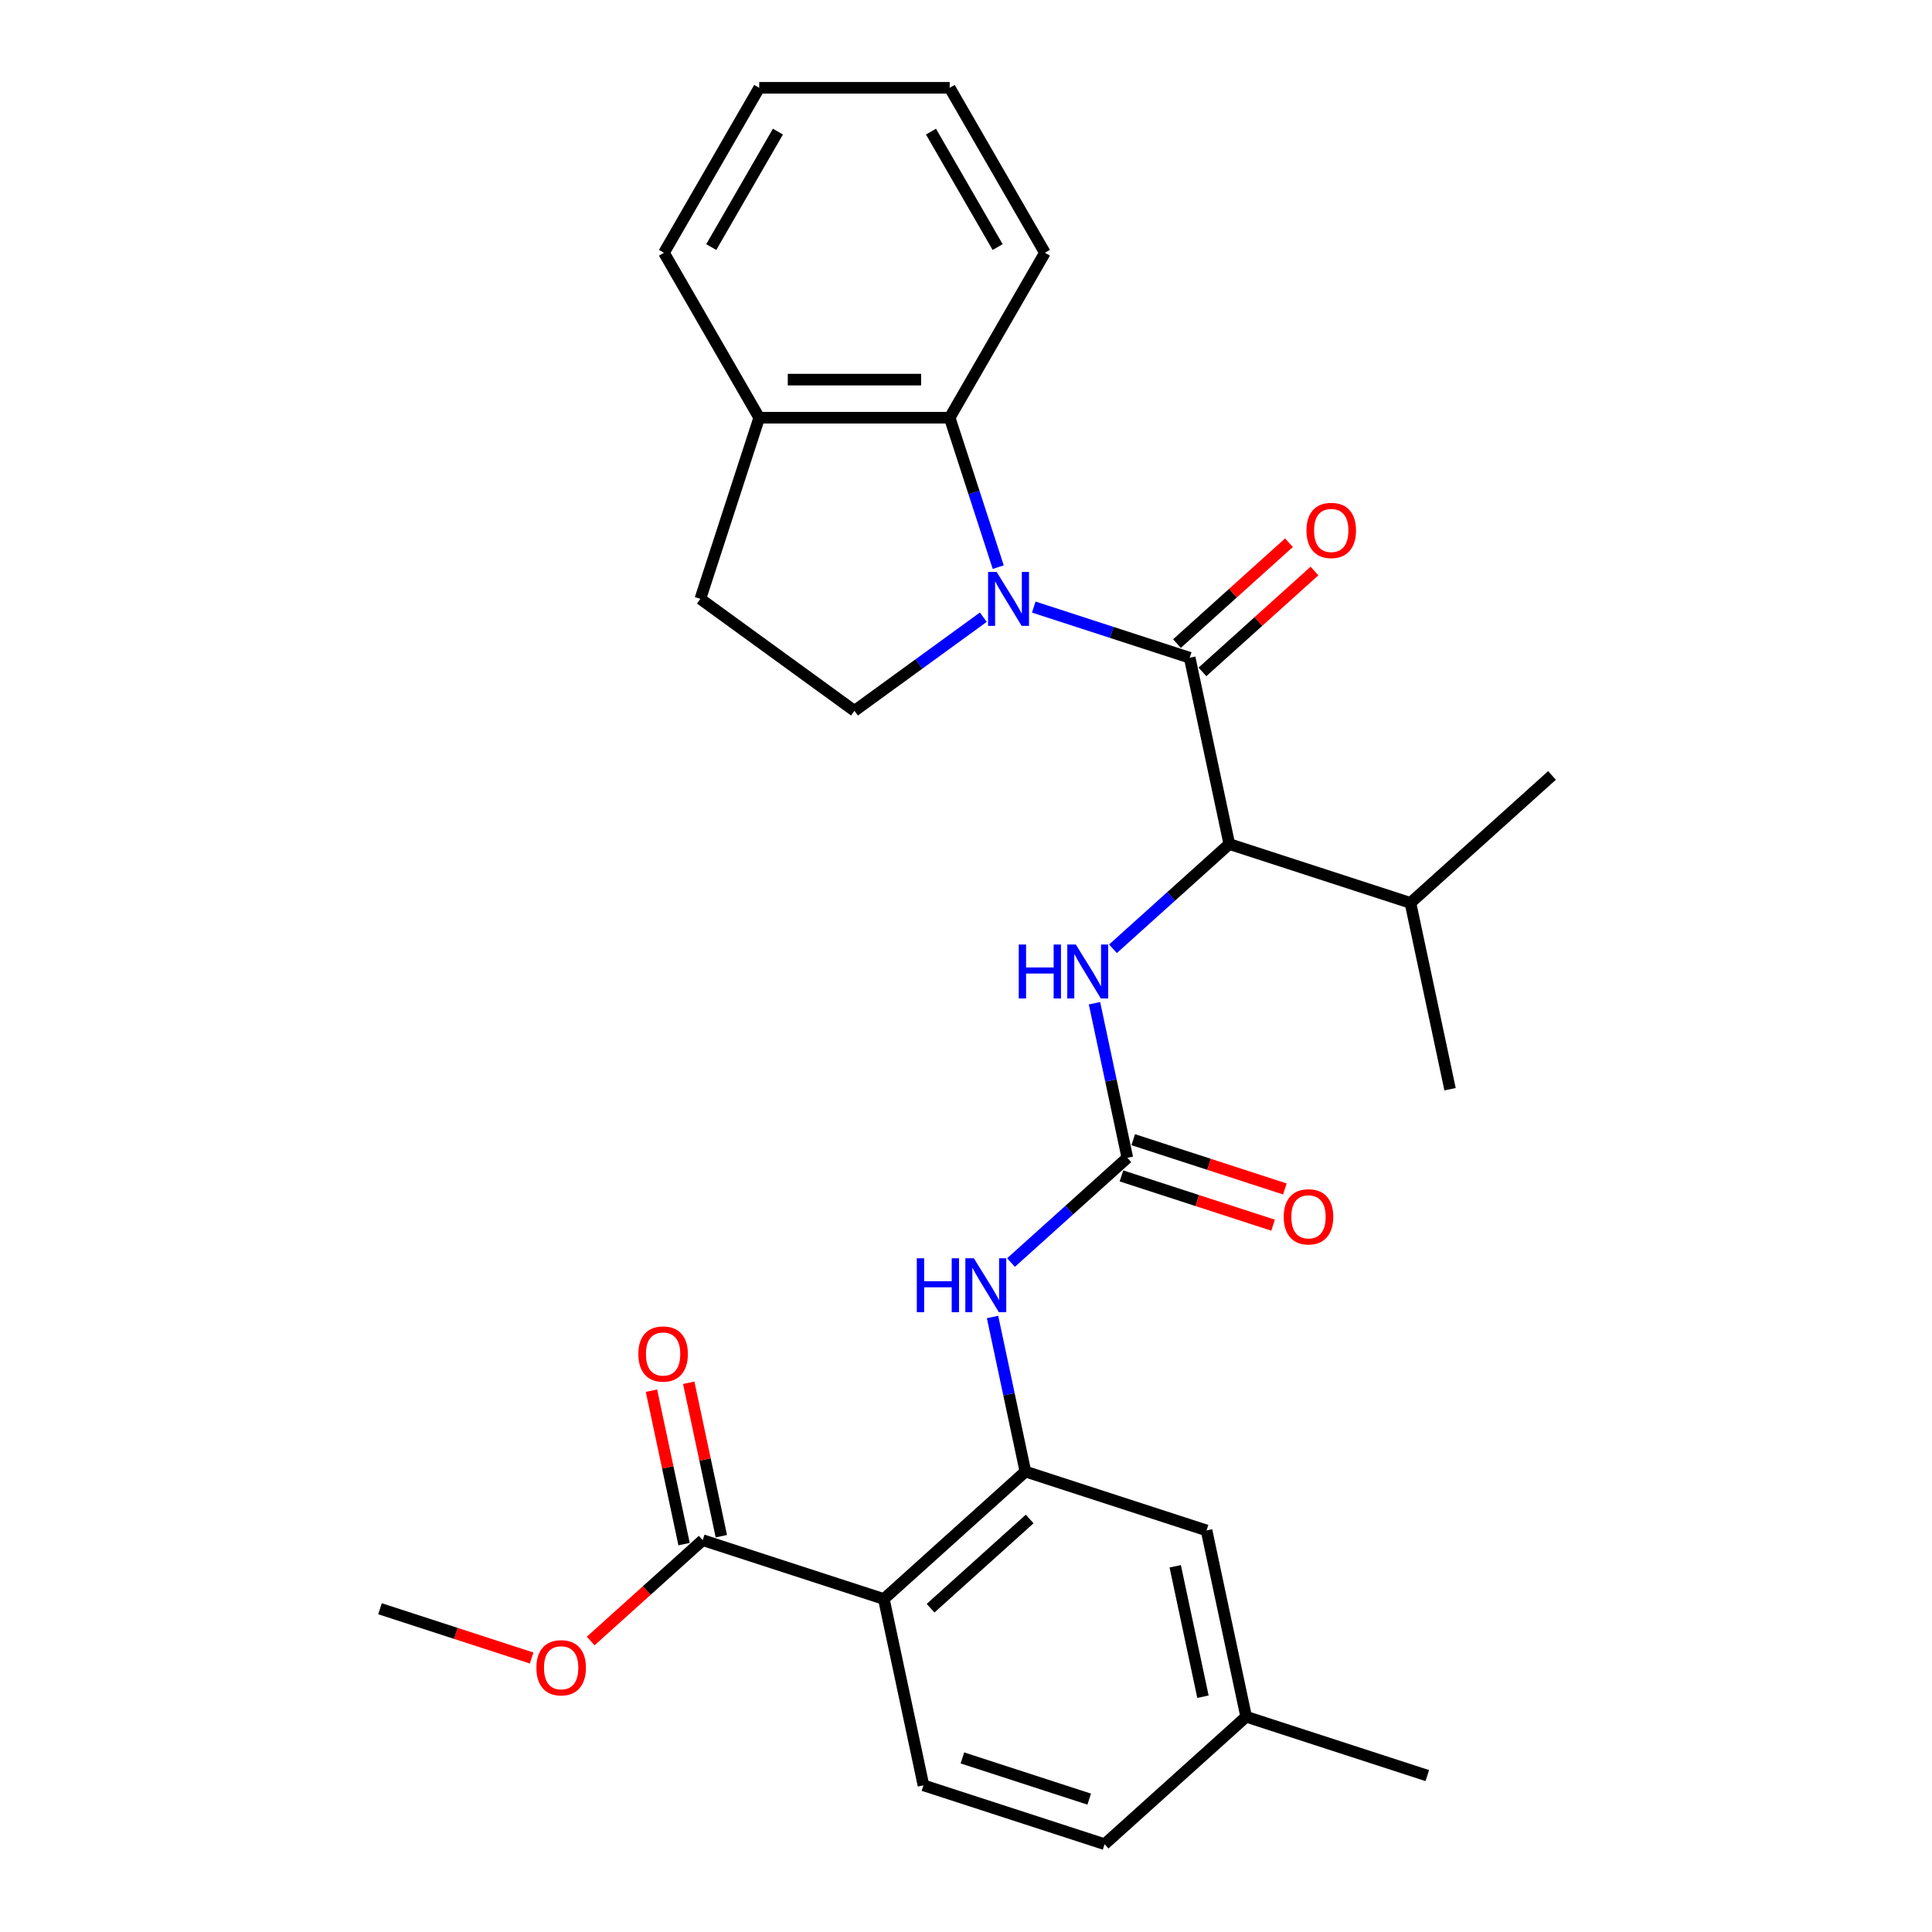 <?xml version='1.0' encoding='iso-8859-1'?>
<svg version='1.1' baseProfile='full'
              xmlns='http://www.w3.org/2000/svg'
                      xmlns:rdkit='http://www.rdkit.org/xml'
                      xmlns:xlink='http://www.w3.org/1999/xlink'
                  xml:space='preserve'
width='1000px' height='1000px' viewBox='0 0 1000 1000'>
<!-- END OF HEADER -->
<rect style='opacity:1.0;fill:#FFFFFF;stroke:none' width='1000' height='1000' x='0' y='0'> </rect>
<path class='bond-0' d='M 535.074,314.218 L 575.429,327.33' style='fill:none;fill-rule:evenodd;stroke:#0000FF;stroke-width:6px;stroke-linecap:butt;stroke-linejoin:miter;stroke-opacity:1' />
<path class='bond-0' d='M 575.429,327.33 L 615.784,340.442' style='fill:none;fill-rule:evenodd;stroke:#000000;stroke-width:6px;stroke-linecap:butt;stroke-linejoin:miter;stroke-opacity:1' />
<path class='bond-5' d='M 516.684,293.552 L 504.12,254.883' style='fill:none;fill-rule:evenodd;stroke:#0000FF;stroke-width:6px;stroke-linecap:butt;stroke-linejoin:miter;stroke-opacity:1' />
<path class='bond-5' d='M 504.12,254.883 L 491.556,216.214' style='fill:none;fill-rule:evenodd;stroke:#000000;stroke-width:6px;stroke-linecap:butt;stroke-linejoin:miter;stroke-opacity:1' />
<path class='bond-9' d='M 508.968,319.46 L 475.615,343.692' style='fill:none;fill-rule:evenodd;stroke:#0000FF;stroke-width:6px;stroke-linecap:butt;stroke-linejoin:miter;stroke-opacity:1' />
<path class='bond-9' d='M 475.615,343.692 L 442.262,367.925' style='fill:none;fill-rule:evenodd;stroke:#000000;stroke-width:6px;stroke-linecap:butt;stroke-linejoin:miter;stroke-opacity:1' />
<path class='bond-4' d='M 615.784,340.442 L 636.281,436.875' style='fill:none;fill-rule:evenodd;stroke:#000000;stroke-width:6px;stroke-linecap:butt;stroke-linejoin:miter;stroke-opacity:1' />
<path class='bond-11' d='M 622.381,347.768 L 651.373,321.664' style='fill:none;fill-rule:evenodd;stroke:#000000;stroke-width:6px;stroke-linecap:butt;stroke-linejoin:miter;stroke-opacity:1' />
<path class='bond-11' d='M 651.373,321.664 L 680.365,295.559' style='fill:none;fill-rule:evenodd;stroke:#FF0000;stroke-width:6px;stroke-linecap:butt;stroke-linejoin:miter;stroke-opacity:1' />
<path class='bond-11' d='M 609.187,333.115 L 638.179,307.011' style='fill:none;fill-rule:evenodd;stroke:#000000;stroke-width:6px;stroke-linecap:butt;stroke-linejoin:miter;stroke-opacity:1' />
<path class='bond-11' d='M 638.179,307.011 L 667.171,280.906' style='fill:none;fill-rule:evenodd;stroke:#FF0000;stroke-width:6px;stroke-linecap:butt;stroke-linejoin:miter;stroke-opacity:1' />
<path class='bond-1' d='M 457.481,827.647 L 530.746,761.678' style='fill:none;fill-rule:evenodd;stroke:#000000;stroke-width:6px;stroke-linecap:butt;stroke-linejoin:miter;stroke-opacity:1' />
<path class='bond-1' d='M 481.665,832.404 L 532.95,786.227' style='fill:none;fill-rule:evenodd;stroke:#000000;stroke-width:6px;stroke-linecap:butt;stroke-linejoin:miter;stroke-opacity:1' />
<path class='bond-8' d='M 457.481,827.647 L 363.719,797.181' style='fill:none;fill-rule:evenodd;stroke:#000000;stroke-width:6px;stroke-linecap:butt;stroke-linejoin:miter;stroke-opacity:1' />
<path class='bond-10' d='M 457.481,827.647 L 477.979,924.08' style='fill:none;fill-rule:evenodd;stroke:#000000;stroke-width:6px;stroke-linecap:butt;stroke-linejoin:miter;stroke-opacity:1' />
<path class='bond-2' d='M 530.746,761.678 L 522.243,721.674' style='fill:none;fill-rule:evenodd;stroke:#000000;stroke-width:6px;stroke-linecap:butt;stroke-linejoin:miter;stroke-opacity:1' />
<path class='bond-2' d='M 522.243,721.674 L 513.74,681.67' style='fill:none;fill-rule:evenodd;stroke:#0000FF;stroke-width:6px;stroke-linecap:butt;stroke-linejoin:miter;stroke-opacity:1' />
<path class='bond-13' d='M 530.746,761.678 L 624.509,792.144' style='fill:none;fill-rule:evenodd;stroke:#000000;stroke-width:6px;stroke-linecap:butt;stroke-linejoin:miter;stroke-opacity:1' />
<path class='bond-3' d='M 583.514,599.277 L 575.011,559.272' style='fill:none;fill-rule:evenodd;stroke:#000000;stroke-width:6px;stroke-linecap:butt;stroke-linejoin:miter;stroke-opacity:1' />
<path class='bond-3' d='M 575.011,559.272 L 566.507,519.268' style='fill:none;fill-rule:evenodd;stroke:#0000FF;stroke-width:6px;stroke-linecap:butt;stroke-linejoin:miter;stroke-opacity:1' />
<path class='bond-6' d='M 583.514,599.277 L 553.408,626.384' style='fill:none;fill-rule:evenodd;stroke:#000000;stroke-width:6px;stroke-linecap:butt;stroke-linejoin:miter;stroke-opacity:1' />
<path class='bond-6' d='M 553.408,626.384 L 523.302,653.492' style='fill:none;fill-rule:evenodd;stroke:#0000FF;stroke-width:6px;stroke-linecap:butt;stroke-linejoin:miter;stroke-opacity:1' />
<path class='bond-14' d='M 580.467,608.653 L 619.708,621.403' style='fill:none;fill-rule:evenodd;stroke:#000000;stroke-width:6px;stroke-linecap:butt;stroke-linejoin:miter;stroke-opacity:1' />
<path class='bond-14' d='M 619.708,621.403 L 658.949,634.153' style='fill:none;fill-rule:evenodd;stroke:#FF0000;stroke-width:6px;stroke-linecap:butt;stroke-linejoin:miter;stroke-opacity:1' />
<path class='bond-14' d='M 586.56,589.901 L 625.801,602.651' style='fill:none;fill-rule:evenodd;stroke:#000000;stroke-width:6px;stroke-linecap:butt;stroke-linejoin:miter;stroke-opacity:1' />
<path class='bond-14' d='M 625.801,602.651 L 665.042,615.401' style='fill:none;fill-rule:evenodd;stroke:#FF0000;stroke-width:6px;stroke-linecap:butt;stroke-linejoin:miter;stroke-opacity:1' />
<path class='bond-7' d='M 636.281,436.875 L 606.175,463.983' style='fill:none;fill-rule:evenodd;stroke:#000000;stroke-width:6px;stroke-linecap:butt;stroke-linejoin:miter;stroke-opacity:1' />
<path class='bond-7' d='M 606.175,463.983 L 576.069,491.09' style='fill:none;fill-rule:evenodd;stroke:#0000FF;stroke-width:6px;stroke-linecap:butt;stroke-linejoin:miter;stroke-opacity:1' />
<path class='bond-17' d='M 636.281,436.875 L 730.044,467.341' style='fill:none;fill-rule:evenodd;stroke:#000000;stroke-width:6px;stroke-linecap:butt;stroke-linejoin:miter;stroke-opacity:1' />
<path class='bond-12' d='M 491.556,216.214 L 392.968,216.214' style='fill:none;fill-rule:evenodd;stroke:#000000;stroke-width:6px;stroke-linecap:butt;stroke-linejoin:miter;stroke-opacity:1' />
<path class='bond-12' d='M 476.768,196.496 L 407.756,196.496' style='fill:none;fill-rule:evenodd;stroke:#000000;stroke-width:6px;stroke-linecap:butt;stroke-linejoin:miter;stroke-opacity:1' />
<path class='bond-21' d='M 491.556,216.214 L 540.85,130.834' style='fill:none;fill-rule:evenodd;stroke:#000000;stroke-width:6px;stroke-linecap:butt;stroke-linejoin:miter;stroke-opacity:1' />
<path class='bond-15' d='M 373.362,795.132 L 364.922,755.423' style='fill:none;fill-rule:evenodd;stroke:#000000;stroke-width:6px;stroke-linecap:butt;stroke-linejoin:miter;stroke-opacity:1' />
<path class='bond-15' d='M 364.922,755.423 L 356.481,715.714' style='fill:none;fill-rule:evenodd;stroke:#FF0000;stroke-width:6px;stroke-linecap:butt;stroke-linejoin:miter;stroke-opacity:1' />
<path class='bond-15' d='M 354.075,799.231 L 345.635,759.522' style='fill:none;fill-rule:evenodd;stroke:#000000;stroke-width:6px;stroke-linecap:butt;stroke-linejoin:miter;stroke-opacity:1' />
<path class='bond-15' d='M 345.635,759.522 L 337.195,719.814' style='fill:none;fill-rule:evenodd;stroke:#FF0000;stroke-width:6px;stroke-linecap:butt;stroke-linejoin:miter;stroke-opacity:1' />
<path class='bond-20' d='M 363.719,797.181 L 334.727,823.286' style='fill:none;fill-rule:evenodd;stroke:#000000;stroke-width:6px;stroke-linecap:butt;stroke-linejoin:miter;stroke-opacity:1' />
<path class='bond-20' d='M 334.727,823.286 L 305.735,849.39' style='fill:none;fill-rule:evenodd;stroke:#FF0000;stroke-width:6px;stroke-linecap:butt;stroke-linejoin:miter;stroke-opacity:1' />
<path class='bond-16' d='M 442.262,367.925 L 362.503,309.976' style='fill:none;fill-rule:evenodd;stroke:#000000;stroke-width:6px;stroke-linecap:butt;stroke-linejoin:miter;stroke-opacity:1' />
<path class='bond-31' d='M 477.979,924.08 L 571.741,954.545' style='fill:none;fill-rule:evenodd;stroke:#000000;stroke-width:6px;stroke-linecap:butt;stroke-linejoin:miter;stroke-opacity:1' />
<path class='bond-31' d='M 498.136,909.897 L 563.77,931.223' style='fill:none;fill-rule:evenodd;stroke:#000000;stroke-width:6px;stroke-linecap:butt;stroke-linejoin:miter;stroke-opacity:1' />
<path class='bond-22' d='M 392.968,216.214 L 343.674,130.834' style='fill:none;fill-rule:evenodd;stroke:#000000;stroke-width:6px;stroke-linecap:butt;stroke-linejoin:miter;stroke-opacity:1' />
<path class='bond-29' d='M 392.968,216.214 L 362.503,309.976' style='fill:none;fill-rule:evenodd;stroke:#000000;stroke-width:6px;stroke-linecap:butt;stroke-linejoin:miter;stroke-opacity:1' />
<path class='bond-19' d='M 624.509,792.144 L 645.007,888.577' style='fill:none;fill-rule:evenodd;stroke:#000000;stroke-width:6px;stroke-linecap:butt;stroke-linejoin:miter;stroke-opacity:1' />
<path class='bond-19' d='M 608.297,810.708 L 622.645,878.212' style='fill:none;fill-rule:evenodd;stroke:#000000;stroke-width:6px;stroke-linecap:butt;stroke-linejoin:miter;stroke-opacity:1' />
<path class='bond-23' d='M 730.044,467.341 L 750.542,563.774' style='fill:none;fill-rule:evenodd;stroke:#000000;stroke-width:6px;stroke-linecap:butt;stroke-linejoin:miter;stroke-opacity:1' />
<path class='bond-24' d='M 730.044,467.341 L 803.309,401.372' style='fill:none;fill-rule:evenodd;stroke:#000000;stroke-width:6px;stroke-linecap:butt;stroke-linejoin:miter;stroke-opacity:1' />
<path class='bond-18' d='M 571.741,954.545 L 645.007,888.577' style='fill:none;fill-rule:evenodd;stroke:#000000;stroke-width:6px;stroke-linecap:butt;stroke-linejoin:miter;stroke-opacity:1' />
<path class='bond-25' d='M 645.007,888.577 L 738.769,919.043' style='fill:none;fill-rule:evenodd;stroke:#000000;stroke-width:6px;stroke-linecap:butt;stroke-linejoin:miter;stroke-opacity:1' />
<path class='bond-26' d='M 275.172,858.184 L 235.932,845.434' style='fill:none;fill-rule:evenodd;stroke:#FF0000;stroke-width:6px;stroke-linecap:butt;stroke-linejoin:miter;stroke-opacity:1' />
<path class='bond-26' d='M 235.932,845.434 L 196.691,832.684' style='fill:none;fill-rule:evenodd;stroke:#000000;stroke-width:6px;stroke-linecap:butt;stroke-linejoin:miter;stroke-opacity:1' />
<path class='bond-27' d='M 540.85,130.834 L 491.556,45.455' style='fill:none;fill-rule:evenodd;stroke:#000000;stroke-width:6px;stroke-linecap:butt;stroke-linejoin:miter;stroke-opacity:1' />
<path class='bond-27' d='M 516.38,127.886 L 481.874,68.12' style='fill:none;fill-rule:evenodd;stroke:#000000;stroke-width:6px;stroke-linecap:butt;stroke-linejoin:miter;stroke-opacity:1' />
<path class='bond-30' d='M 343.674,130.834 L 392.968,45.455' style='fill:none;fill-rule:evenodd;stroke:#000000;stroke-width:6px;stroke-linecap:butt;stroke-linejoin:miter;stroke-opacity:1' />
<path class='bond-30' d='M 368.144,127.886 L 402.65,68.12' style='fill:none;fill-rule:evenodd;stroke:#000000;stroke-width:6px;stroke-linecap:butt;stroke-linejoin:miter;stroke-opacity:1' />
<path class='bond-28' d='M 491.556,45.455 L 392.968,45.455' style='fill:none;fill-rule:evenodd;stroke:#000000;stroke-width:6px;stroke-linecap:butt;stroke-linejoin:miter;stroke-opacity:1' />
<path  class='atom-0' d='M 515.85 296.016
L 524.998 310.805
Q 525.906 312.264, 527.365 314.906
Q 528.824 317.548, 528.903 317.706
L 528.903 296.016
L 532.609 296.016
L 532.609 323.936
L 528.784 323.936
L 518.965 307.768
Q 517.821 305.875, 516.599 303.706
Q 515.416 301.537, 515.061 300.867
L 515.061 323.936
L 511.433 323.936
L 511.433 296.016
L 515.85 296.016
' fill='#0000FF'/>
<path  class='atom-7' d='M 474.54 651.285
L 478.326 651.285
L 478.326 663.155
L 492.602 663.155
L 492.602 651.285
L 496.387 651.285
L 496.387 679.205
L 492.602 679.205
L 492.602 666.31
L 478.326 666.31
L 478.326 679.205
L 474.54 679.205
L 474.54 651.285
' fill='#0000FF'/>
<path  class='atom-7' d='M 504.077 651.285
L 513.226 666.073
Q 514.133 667.532, 515.592 670.174
Q 517.051 672.817, 517.13 672.974
L 517.13 651.285
L 520.837 651.285
L 520.837 679.205
L 517.012 679.205
L 507.193 663.037
Q 506.049 661.144, 504.826 658.975
Q 503.643 656.806, 503.288 656.135
L 503.288 679.205
L 499.66 679.205
L 499.66 651.285
L 504.077 651.285
' fill='#0000FF'/>
<path  class='atom-8' d='M 527.308 488.883
L 531.094 488.883
L 531.094 500.753
L 545.369 500.753
L 545.369 488.883
L 549.155 488.883
L 549.155 516.803
L 545.369 516.803
L 545.369 503.908
L 531.094 503.908
L 531.094 516.803
L 527.308 516.803
L 527.308 488.883
' fill='#0000FF'/>
<path  class='atom-8' d='M 556.845 488.883
L 565.994 503.671
Q 566.901 505.131, 568.36 507.773
Q 569.819 510.415, 569.898 510.573
L 569.898 488.883
L 573.605 488.883
L 573.605 516.803
L 569.779 516.803
L 559.96 500.635
Q 558.816 498.742, 557.594 496.573
Q 556.411 494.404, 556.056 493.734
L 556.056 516.803
L 552.428 516.803
L 552.428 488.883
L 556.845 488.883
' fill='#0000FF'/>
<path  class='atom-12' d='M 676.232 274.552
Q 676.232 267.848, 679.545 264.102
Q 682.858 260.356, 689.049 260.356
Q 695.24 260.356, 698.553 264.102
Q 701.865 267.848, 701.865 274.552
Q 701.865 281.335, 698.513 285.2
Q 695.161 289.025, 689.049 289.025
Q 682.897 289.025, 679.545 285.2
Q 676.232 281.375, 676.232 274.552
M 689.049 285.87
Q 693.308 285.87, 695.595 283.031
Q 697.922 280.152, 697.922 274.552
Q 697.922 269.071, 695.595 266.31
Q 693.308 263.511, 689.049 263.511
Q 684.79 263.511, 682.463 266.271
Q 680.176 269.031, 680.176 274.552
Q 680.176 280.192, 682.463 283.031
Q 684.79 285.87, 689.049 285.87
' fill='#FF0000'/>
<path  class='atom-15' d='M 664.46 629.821
Q 664.46 623.117, 667.773 619.371
Q 671.085 615.624, 677.276 615.624
Q 683.468 615.624, 686.78 619.371
Q 690.093 623.117, 690.093 629.821
Q 690.093 636.604, 686.741 640.469
Q 683.389 644.294, 677.276 644.294
Q 671.125 644.294, 667.773 640.469
Q 664.46 636.643, 664.46 629.821
M 677.276 641.139
Q 681.535 641.139, 683.823 638.3
Q 686.149 635.421, 686.149 629.821
Q 686.149 624.34, 683.823 621.579
Q 681.535 618.779, 677.276 618.779
Q 673.017 618.779, 670.691 621.54
Q 668.404 624.3, 668.404 629.821
Q 668.404 635.46, 670.691 638.3
Q 673.017 641.139, 677.276 641.139
' fill='#FF0000'/>
<path  class='atom-16' d='M 330.405 700.827
Q 330.405 694.123, 333.717 690.376
Q 337.03 686.63, 343.221 686.63
Q 349.412 686.63, 352.725 690.376
Q 356.038 694.123, 356.038 700.827
Q 356.038 707.61, 352.686 711.474
Q 349.334 715.299, 343.221 715.299
Q 337.069 715.299, 333.717 711.474
Q 330.405 707.649, 330.405 700.827
M 343.221 712.145
Q 347.48 712.145, 349.767 709.305
Q 352.094 706.426, 352.094 700.827
Q 352.094 695.345, 349.767 692.585
Q 347.48 689.785, 343.221 689.785
Q 338.962 689.785, 336.635 692.545
Q 334.348 695.306, 334.348 700.827
Q 334.348 706.466, 336.635 709.305
Q 338.962 712.145, 343.221 712.145
' fill='#FF0000'/>
<path  class='atom-21' d='M 277.637 863.228
Q 277.637 856.524, 280.95 852.778
Q 284.262 849.032, 290.454 849.032
Q 296.645 849.032, 299.957 852.778
Q 303.27 856.524, 303.27 863.228
Q 303.27 870.011, 299.918 873.876
Q 296.566 877.701, 290.454 877.701
Q 284.302 877.701, 280.95 873.876
Q 277.637 870.051, 277.637 863.228
M 290.454 874.546
Q 294.713 874.546, 297 871.707
Q 299.327 868.828, 299.327 863.228
Q 299.327 857.747, 297 854.986
Q 294.713 852.187, 290.454 852.187
Q 286.195 852.187, 283.868 854.947
Q 281.581 857.707, 281.581 863.228
Q 281.581 868.868, 283.868 871.707
Q 286.195 874.546, 290.454 874.546
' fill='#FF0000'/>
</svg>
